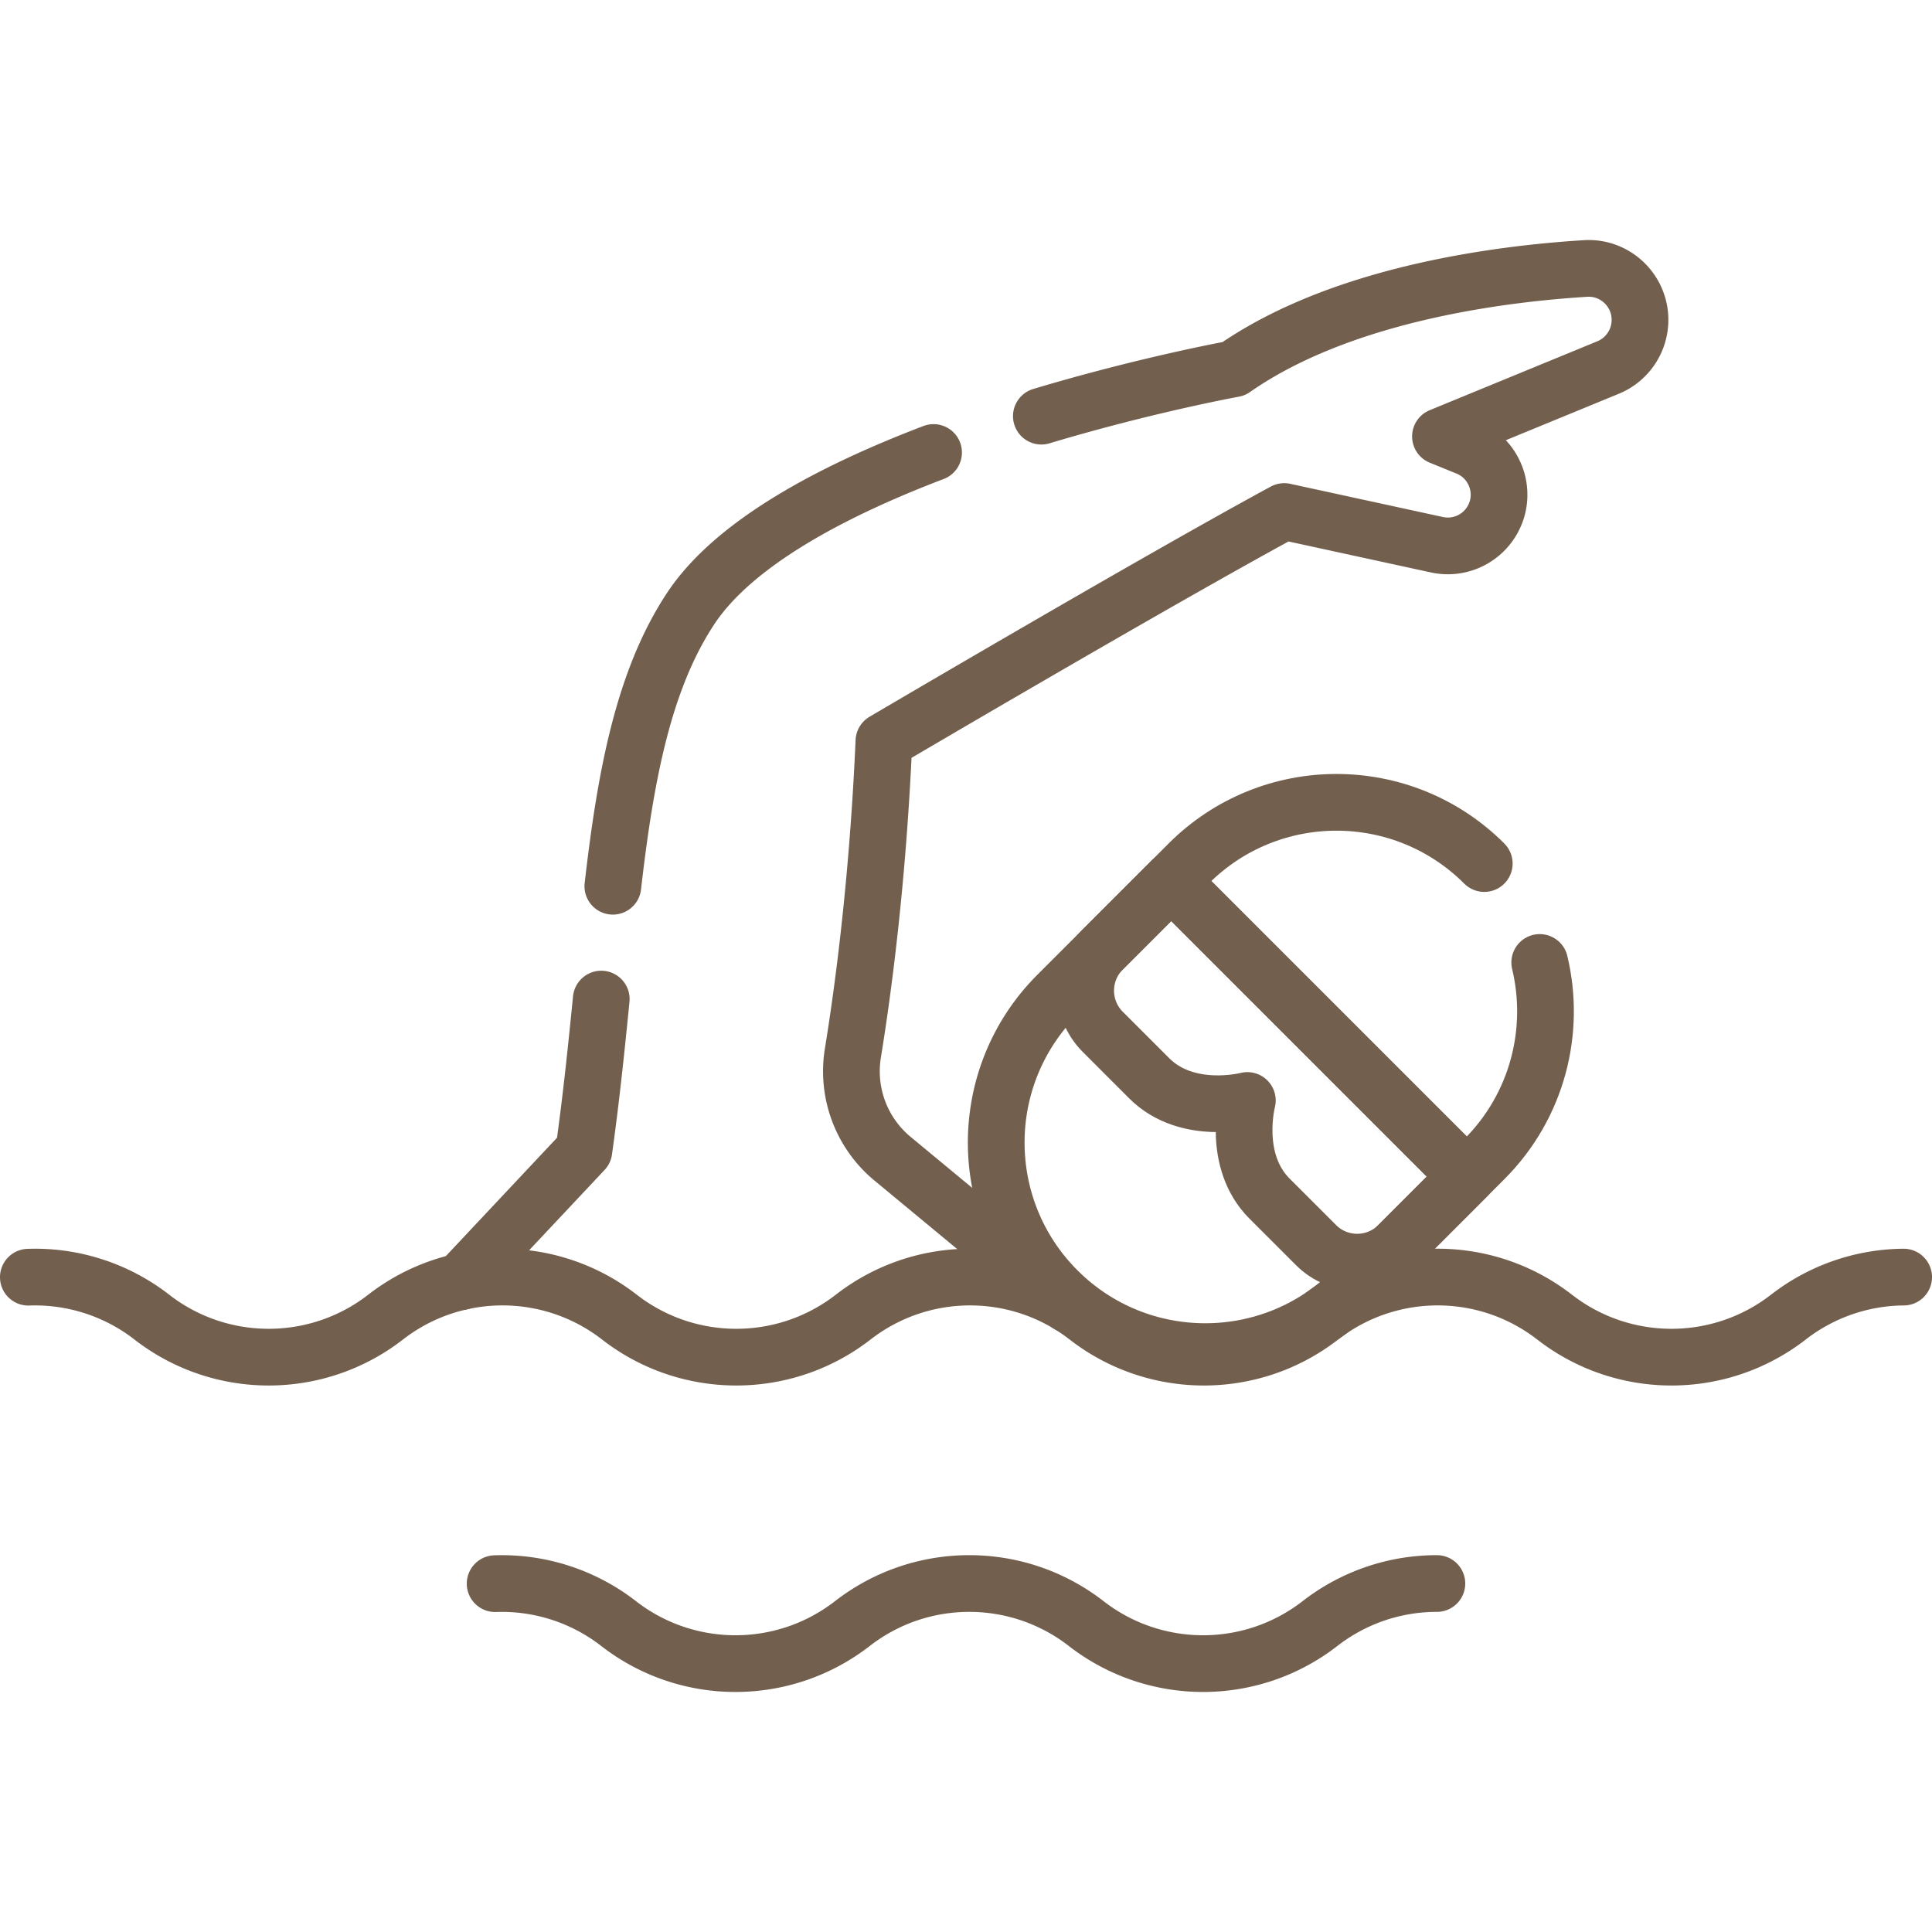 <svg xmlns="http://www.w3.org/2000/svg" xmlns:xlink="http://www.w3.org/1999/xlink" width="512" height="512" x="0" y="0" viewBox="0 0 511 511" style="enable-background:new 0 0 512 512" xml:space="preserve" class=""><g><path d="m387.968 311.201-18.122 18.122c-6.01 6.01-15.753 6.01-21.763 0l-12.308-12.307c-10.045-10.045-5.859-25.949-5.859-25.949s-15.904 4.187-25.949-5.859l-12.307-12.307c-6.01-6.01-6.01-15.753 0-21.763l18.122-18.122 78.186 78.185zM392.579 228.404h0c-21.591-21.591-56.596-21.591-78.186 0l-4.611 4.611 78.186 78.186 4.611-4.611c14.109-14.109 18.998-33.947 14.667-52.027" style="stroke-width:15;stroke-linecap:round;stroke-linejoin:round;stroke-miterlimit:10;" fill="none" stroke="#735f4d" stroke-width="15" stroke-linecap="round" stroke-linejoin="round" stroke-miterlimit="10" data-original="#000000" opacity="1"></path><path d="m309.782 233.015-30.098 30.098c-21.591 21.591-21.591 56.595 0 78.186h0c21.59 21.59 56.595 21.59 78.186 0l30.098-30.098-78.186-78.186z" style="stroke-width:15;stroke-linecap:round;stroke-linejoin:round;stroke-miterlimit:10;" fill="none" stroke="#735f4d" stroke-width="15" stroke-linecap="round" stroke-linejoin="round" stroke-miterlimit="10" data-original="#000000" opacity="1"></path><path d="M503.5 337.781a50.326 50.326 0 0 0-30.487 10.584h0c-18.193 14.123-43.644 14.123-61.837 0h0c-18.193-14.123-43.644-14.123-61.837 0v0c-18.193 14.123-43.644 14.123-61.837 0h0c-18.193-14.123-43.644-14.123-61.837 0h0c-18.193 14.123-43.644 14.123-61.837 0h0c-18.193-14.123-43.644-14.123-61.837 0h0c-18.193 14.123-43.644 14.123-61.837 0h0A50.344 50.344 0 0 0 7.5 337.808M380.042 418.828a50.336 50.336 0 0 0-30.918 10.593h0c-18.193 14.124-43.644 14.124-61.837 0h0c-18.193-14.123-43.644-14.123-61.837 0h0c-18.193 14.124-43.644 14.124-61.837 0h0a50.344 50.344 0 0 0-32.654-10.557" style="stroke-width:15;stroke-linecap:round;stroke-linejoin:round;stroke-miterlimit:10;" fill="none" stroke="#735f4d" stroke-width="15" stroke-linecap="round" stroke-linejoin="round" stroke-miterlimit="10" data-original="#000000" opacity="1"></path><path d="m282.683 345.061-46.621-38.594a30.012 30.012 0 0 1-10.477-27.948c2.752-16.919 6.597-45.779 8.205-82.477 0 0 71.697-42.221 105.884-60.746l40.388 8.783a13.544 13.544 0 0 0 14.399-6.114h0c4.405-7.129 1.344-16.507-6.418-19.664l-7.051-2.868 44.332-18.225a13.619 13.619 0 0 0 8.235-10.236c1.526-8.667-5.443-16.504-14.227-15.958-23.15 1.438-64.779 6.814-93.021 26.533 0 0-22.949 4.155-50.877 12.522M159.026 264.25c-1.275 12.875-2.664 26.284-4.592 40.065l-32.592 34.695M246.922 119.685c-26.76 10.189-52.745 23.917-64.21 41.225-12.495 18.864-17.249 44.168-20.617 73.494" style="stroke-width:15;stroke-linecap:round;stroke-linejoin:round;stroke-miterlimit:10;" fill="none" stroke="#735f4d" stroke-width="15" stroke-linecap="round" stroke-linejoin="round" stroke-miterlimit="10" data-original="#000000" opacity="1"></path></g></svg>